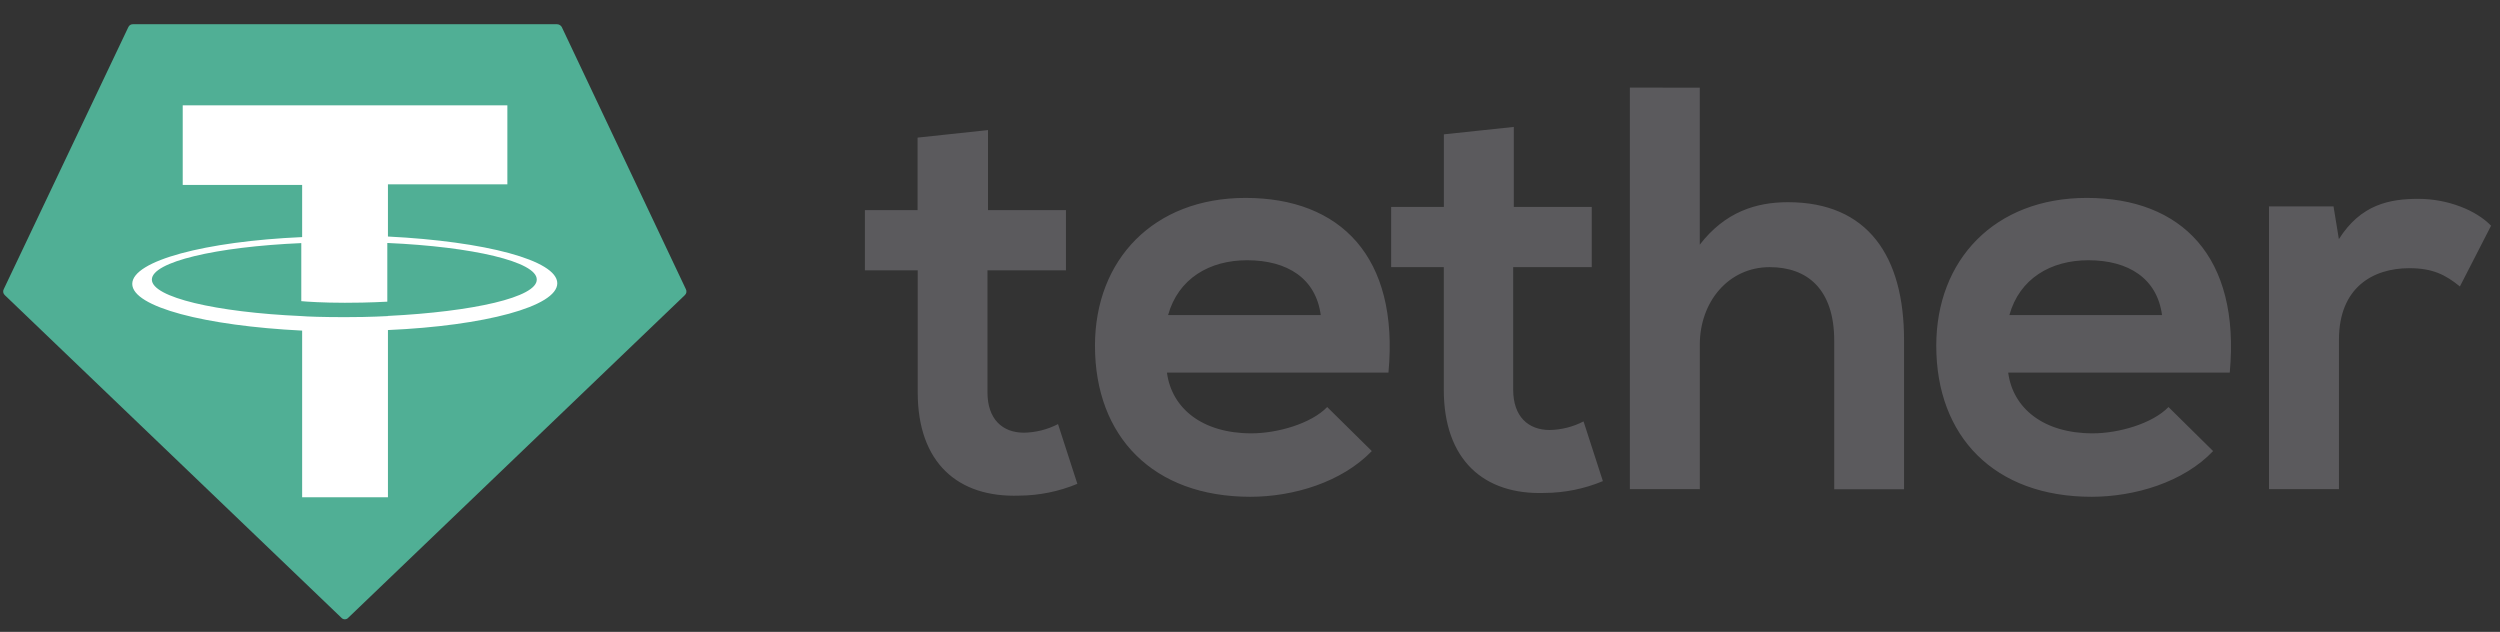 <svg width="91" height="23" viewBox="0 0 91 23" fill="none" xmlns="http://www.w3.org/2000/svg">
<rect x="0" y="0" width="91" height="23" fill="#333333" stroke="none"/>
<path d="M14.752 11.289C14.675 11.289 14.225 11.328 13.266 11.328C12.484 11.328 11.955 11.309 11.759 11.289C8.785 11.152 6.567 10.643 6.567 10.017C6.567 9.39 8.779 8.882 11.759 8.745V10.761C11.955 10.78 12.503 10.799 13.285 10.799C14.205 10.799 14.675 10.761 14.752 10.761V8.745C17.727 8.882 19.938 9.391 19.938 10.017C19.938 10.642 17.727 11.152 14.752 11.289ZM14.752 8.55V6.749H18.901V3.972H7.631V6.731H11.778V8.532C8.413 8.687 5.889 9.353 5.889 10.156C5.889 10.959 8.413 11.623 11.778 11.78V17.575H14.773V11.78C18.138 11.623 20.662 10.957 20.662 10.156C20.642 9.372 18.119 8.707 14.752 8.551" fill="white"/>
<path d="M35.963 4.735V7.649H38.801V9.841H35.944V14.283C35.944 15.261 36.492 15.75 37.272 15.75C37.704 15.742 38.128 15.636 38.512 15.437L39.216 17.611C38.546 17.89 37.828 18.036 37.103 18.041C34.873 18.119 33.405 16.848 33.405 14.284V9.841H31.482V7.649H33.4V5.009L35.963 4.735ZM84.94 7.512L85.135 8.705C85.937 7.433 86.994 7.238 88.033 7.238C89.09 7.238 90.127 7.648 90.675 8.216L89.54 10.428C89.013 9.997 88.543 9.762 87.701 9.762C86.373 9.762 85.138 10.466 85.138 12.364V17.804H82.591V7.513L84.94 7.512ZM78.698 11.469C78.521 10.14 77.484 9.473 76.017 9.473C74.648 9.473 73.513 10.138 73.141 11.469H78.698ZM73.101 13.583C73.277 14.854 74.374 15.774 76.174 15.774C77.113 15.774 78.347 15.422 78.933 14.816L80.557 16.419C79.48 17.554 77.7 18.083 76.134 18.083C72.593 18.083 70.48 15.891 70.48 12.584C70.48 9.453 72.612 7.204 75.958 7.204C79.403 7.204 81.554 9.336 81.163 13.562H73.101V13.583ZM61.872 3.192V8.906C62.792 7.712 63.925 7.36 65.081 7.36C67.997 7.36 69.307 9.336 69.307 12.369V17.809H66.766V12.404C66.766 10.527 65.788 9.724 64.417 9.724C62.91 9.724 61.873 10.995 61.873 12.542V17.805H59.327V3.188L61.872 3.192ZM55.102 4.62V7.532H57.94V9.724H55.08V14.185C55.08 15.163 55.629 15.652 56.408 15.652C56.838 15.644 57.26 15.537 57.641 15.339L58.345 17.513C57.675 17.792 56.958 17.938 56.232 17.943C54.021 18.021 52.554 16.75 52.554 14.186V9.724H50.638V7.532H52.557V4.89L55.102 4.62ZM48.075 11.469C47.9 10.14 46.867 9.473 45.394 9.473C44.025 9.473 42.89 10.138 42.518 11.469H48.075ZM42.48 13.583C42.656 14.854 43.751 15.774 45.551 15.774C46.491 15.774 47.725 15.422 48.31 14.816L49.934 16.419C48.839 17.554 47.078 18.083 45.513 18.083C41.97 18.083 39.857 15.891 39.857 12.584C39.857 9.453 41.991 7.204 45.336 7.204C48.78 7.204 50.933 9.336 50.54 13.562H42.48V13.583Z" fill="#5B5A5D"/>
<path d="M4.676 0.977L0.136 10.527C0.117 10.562 0.111 10.602 0.118 10.642C0.125 10.681 0.145 10.717 0.175 10.744L12.424 22.484C12.44 22.502 12.459 22.517 12.481 22.527C12.503 22.538 12.527 22.543 12.552 22.543C12.576 22.543 12.6 22.538 12.622 22.527C12.644 22.517 12.663 22.502 12.679 22.484L24.927 10.744C24.956 10.717 24.976 10.682 24.984 10.643C24.991 10.604 24.985 10.564 24.967 10.529L20.446 0.979C20.428 0.949 20.402 0.925 20.371 0.908C20.34 0.89 20.305 0.881 20.27 0.882H4.832C4.799 0.882 4.768 0.891 4.74 0.908C4.713 0.926 4.69 0.95 4.676 0.979V0.977Z" fill="#50AF95"/>
<path d="M14.121 11.505C14.043 11.505 13.573 11.544 12.552 11.544C11.75 11.544 11.182 11.524 10.967 11.505C7.856 11.367 5.528 10.82 5.528 10.177C5.528 9.533 7.856 8.983 10.967 8.849V10.962C11.163 10.981 11.75 11.021 12.552 11.021C13.51 11.021 14.001 10.981 14.098 10.981V8.844C17.209 8.98 19.538 9.528 19.538 10.172C19.557 10.818 17.229 11.346 14.118 11.5L14.121 11.505ZM14.121 8.607V6.71H18.468V3.834H6.651V6.732H10.998V8.63C7.476 8.786 4.814 9.491 4.814 10.333C4.814 11.174 7.471 11.859 10.998 12.034V18.1H14.121V12.014C17.643 11.859 20.285 11.154 20.285 10.312C20.285 9.47 17.643 8.786 14.127 8.61L14.121 8.607Z" fill="white"/>
</svg>
